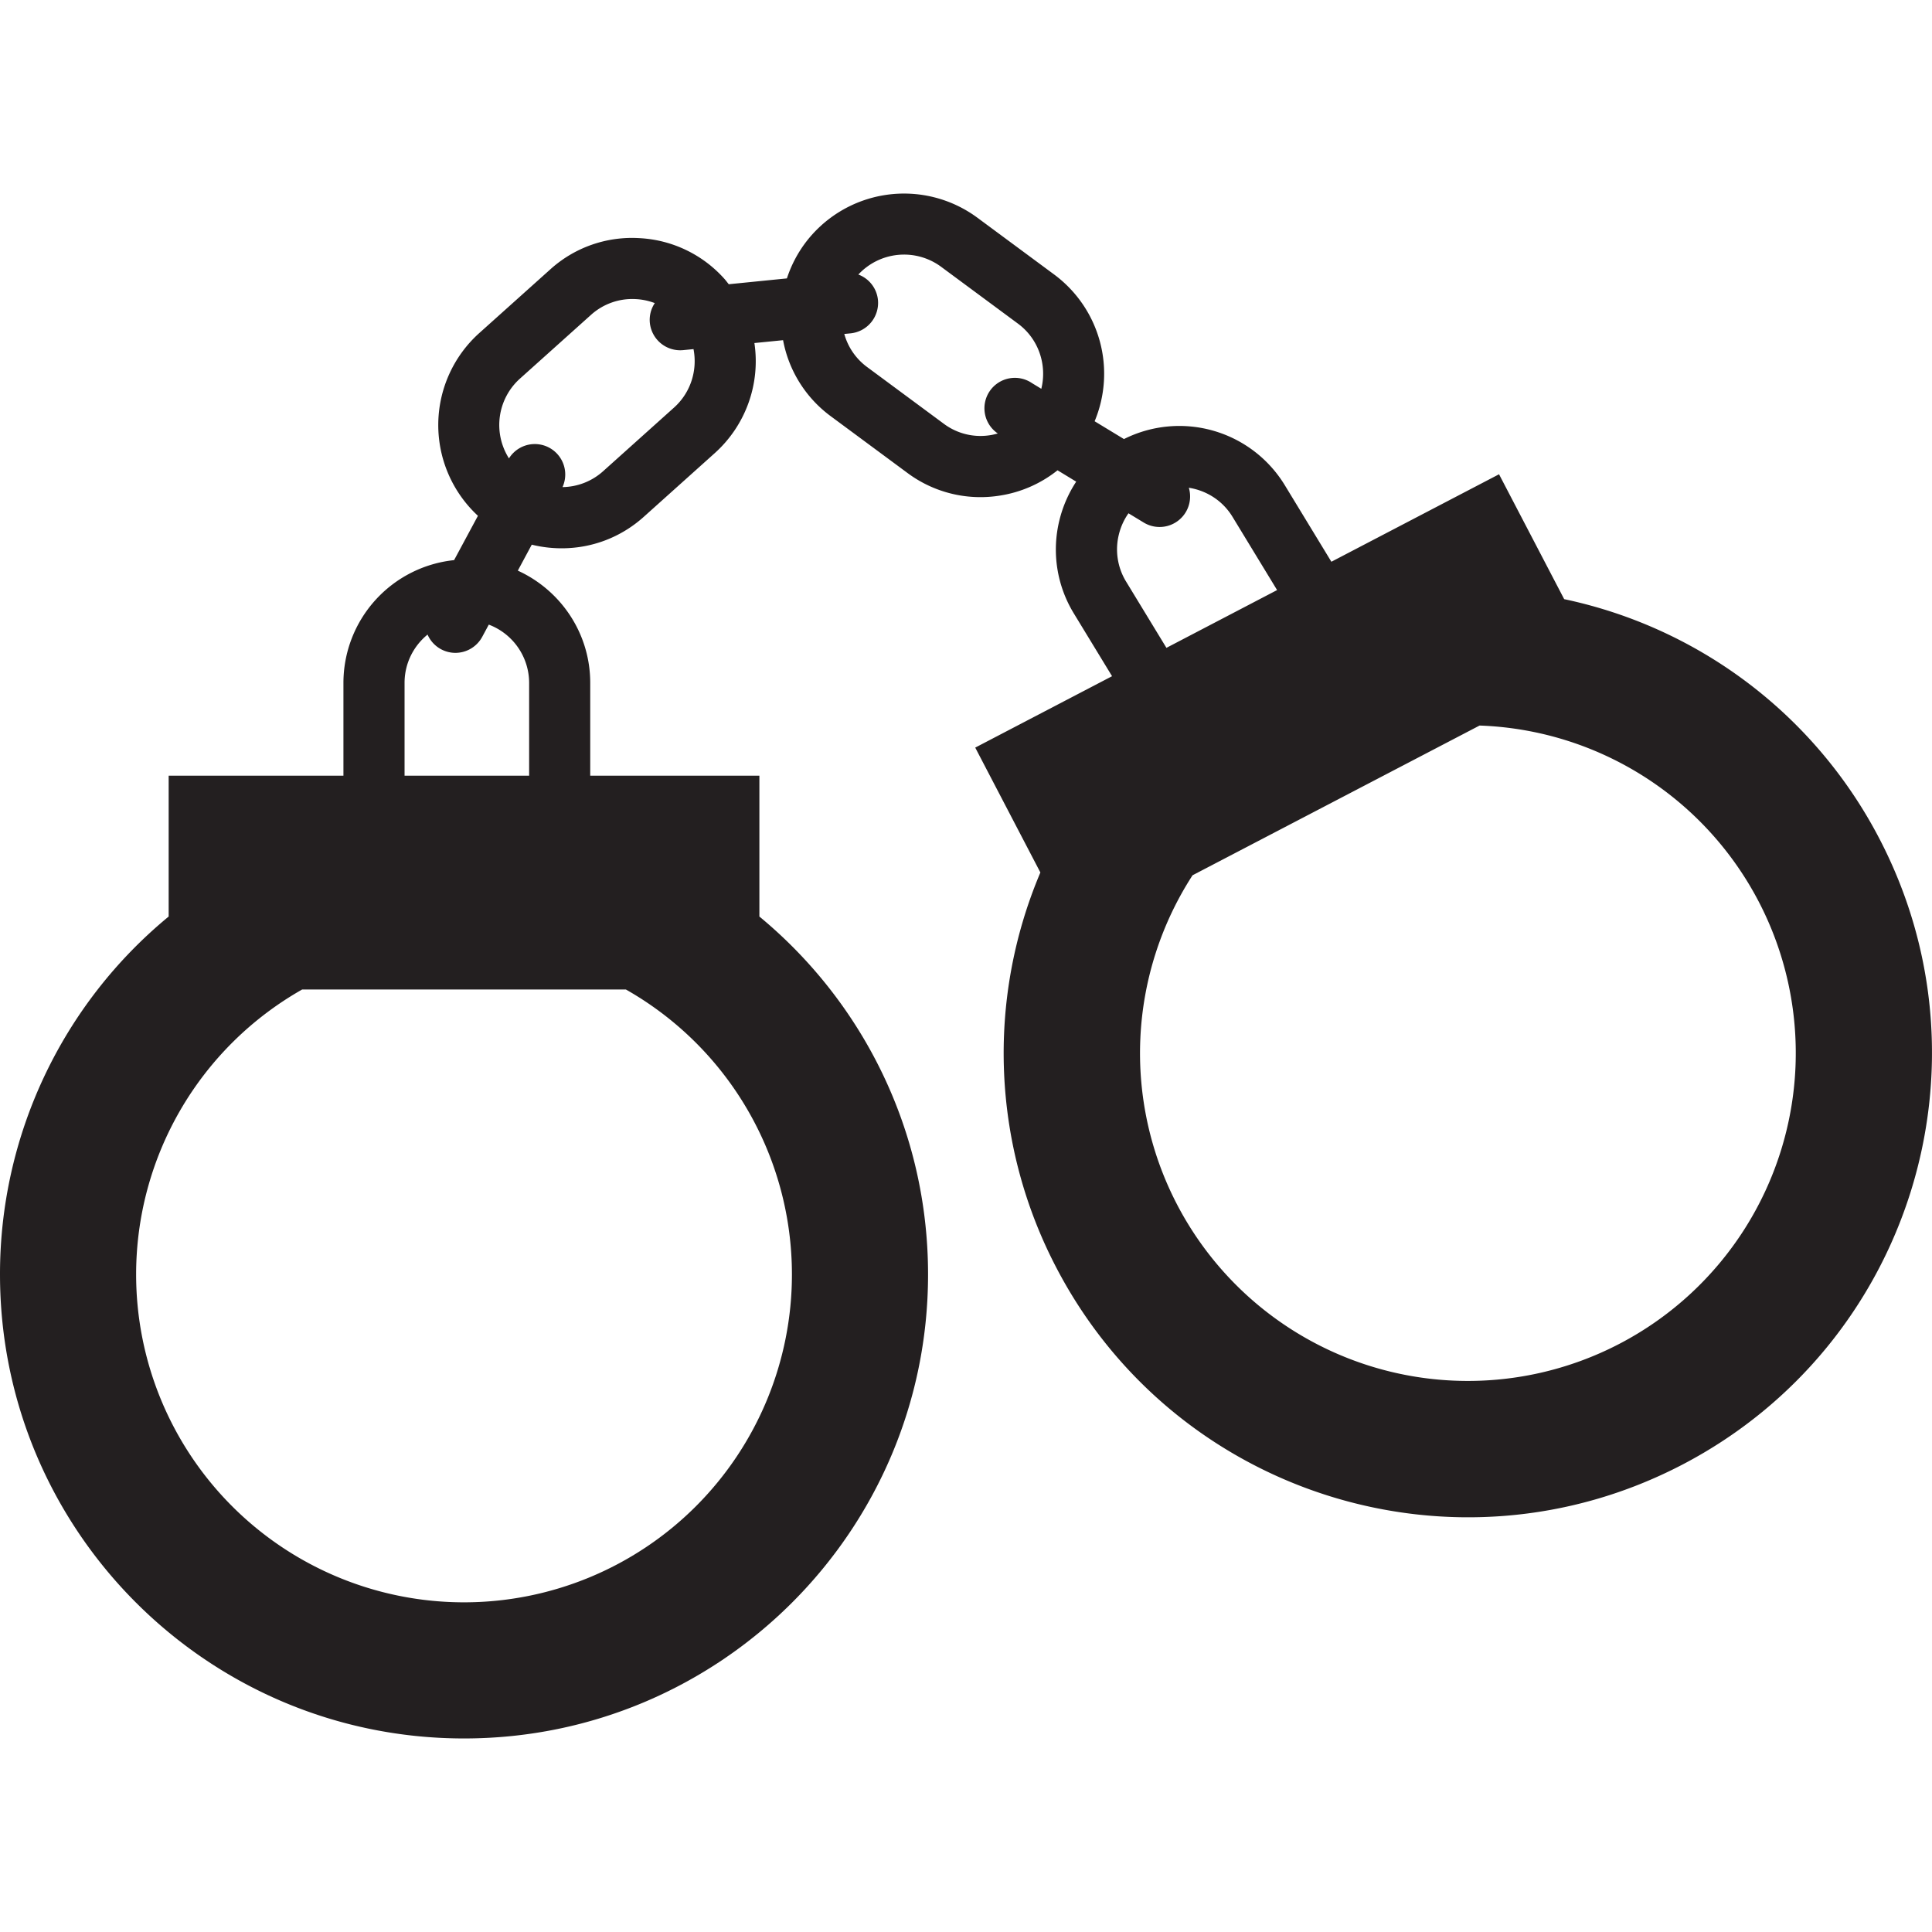 <svg id="Capa_1" xmlns="http://www.w3.org/2000/svg" viewBox="0 0 50 50"><path fill="#231F20" d="M48.635 21.698a11.984 11.984 0 0 0-8.154-6.192l-1.686-3.232-4.339 2.264-1.208-1.985a3.196 3.196 0 0 0-4.16-1.19l-.759-.461a3.195 3.195 0 0 0-1.045-3.796l-1.99-1.472a3.195 3.195 0 0 0-4.465.669 3.192 3.192 0 0 0-.464.902l-1.505.151c-.037-.046-.072-.094-.112-.139a3.165 3.165 0 0 0-2.202-1.054 3.152 3.152 0 0 0-2.304.808L12.4 8.623a3.2 3.2 0 0 0-.031 4.726l-.617 1.147a3.197 3.197 0 0 0-2.864 3.176v2.403H4.365v3.645A11.985 11.985 0 0 0 0 32.982c0 6.632 5.377 12.009 12.009 12.009s12.009-5.377 12.009-12.009c0-3.728-1.699-7.059-4.365-9.262v-3.645h-4.378v-2.403c0-1.29-.77-2.401-1.874-2.904l.361-.672a3.226 3.226 0 0 0 .772.094c.788 0 1.536-.285 2.125-.813l1.841-1.652a3.196 3.196 0 0 0 1.024-2.847l.742-.074a3.163 3.163 0 0 0 1.23 1.965l1.99 1.472a3.163 3.163 0 0 0 2.37.588 3.176 3.176 0 0 0 1.513-.658l.483.294a3.204 3.204 0 0 0-.434.997 3.17 3.17 0 0 0 .373 2.414l.989 1.624-3.541 1.848 1.686 3.232a11.982 11.982 0 0 0 .415 10.231c3.068 5.88 10.322 8.16 16.202 5.092 5.882-3.071 8.161-10.325 5.093-16.205zm-28.14 11.284a8.486 8.486 0 0 1-8.486 8.486 8.486 8.486 0 0 1-8.486-8.486 8.477 8.477 0 0 1 4.297-7.374h8.378a8.477 8.477 0 0 1 4.297 7.374zm-6.801-15.31v2.403H10.47v-2.403c0-.504.232-.953.595-1.249a.788.788 0 0 0 .719.473.79.79 0 0 0 .697-.417l.169-.314a1.615 1.615 0 0 1 1.044 1.507zm3.75-7.124L15.603 12.2a1.603 1.603 0 0 1-1.045.406.788.788 0 0 0-1.386-.743 1.613 1.613 0 0 1 .284-2.064l1.841-1.652a1.596 1.596 0 0 1 1.162-.406c.17.009.333.045.487.103a.781.781 0 0 0-.128.51.79.79 0 0 0 .866.707l.264-.026c.105.54-.066 1.12-.504 1.513zm6.983.42l-1.99-1.472a1.594 1.594 0 0 1-.587-.853l.163-.016a.792.792 0 0 0 .708-.866.784.784 0 0 0-.507-.656 1.614 1.614 0 0 1 2.14-.202l1.99 1.472c.54.399.757 1.073.605 1.687l-.243-.148a.787.787 0 1 0-.883 1.304 1.586 1.586 0 0 1-1.396-.25zm4.716 4.083a1.598 1.598 0 0 1-.187-1.218c.049-.201.134-.386.249-.549l.397.241a.79.79 0 0 0 1.165-.902c.453.071.873.33 1.13.752l1.154 1.896-2.864 1.495-1.044-1.715zm12.771 19.725a8.486 8.486 0 0 1-11.449-3.598 8.478 8.478 0 0 1 .398-8.526l7.428-3.875a8.478 8.478 0 0 1 7.221 4.55 8.486 8.486 0 0 1-3.598 11.449z" id="Criminal_Law"/></svg>